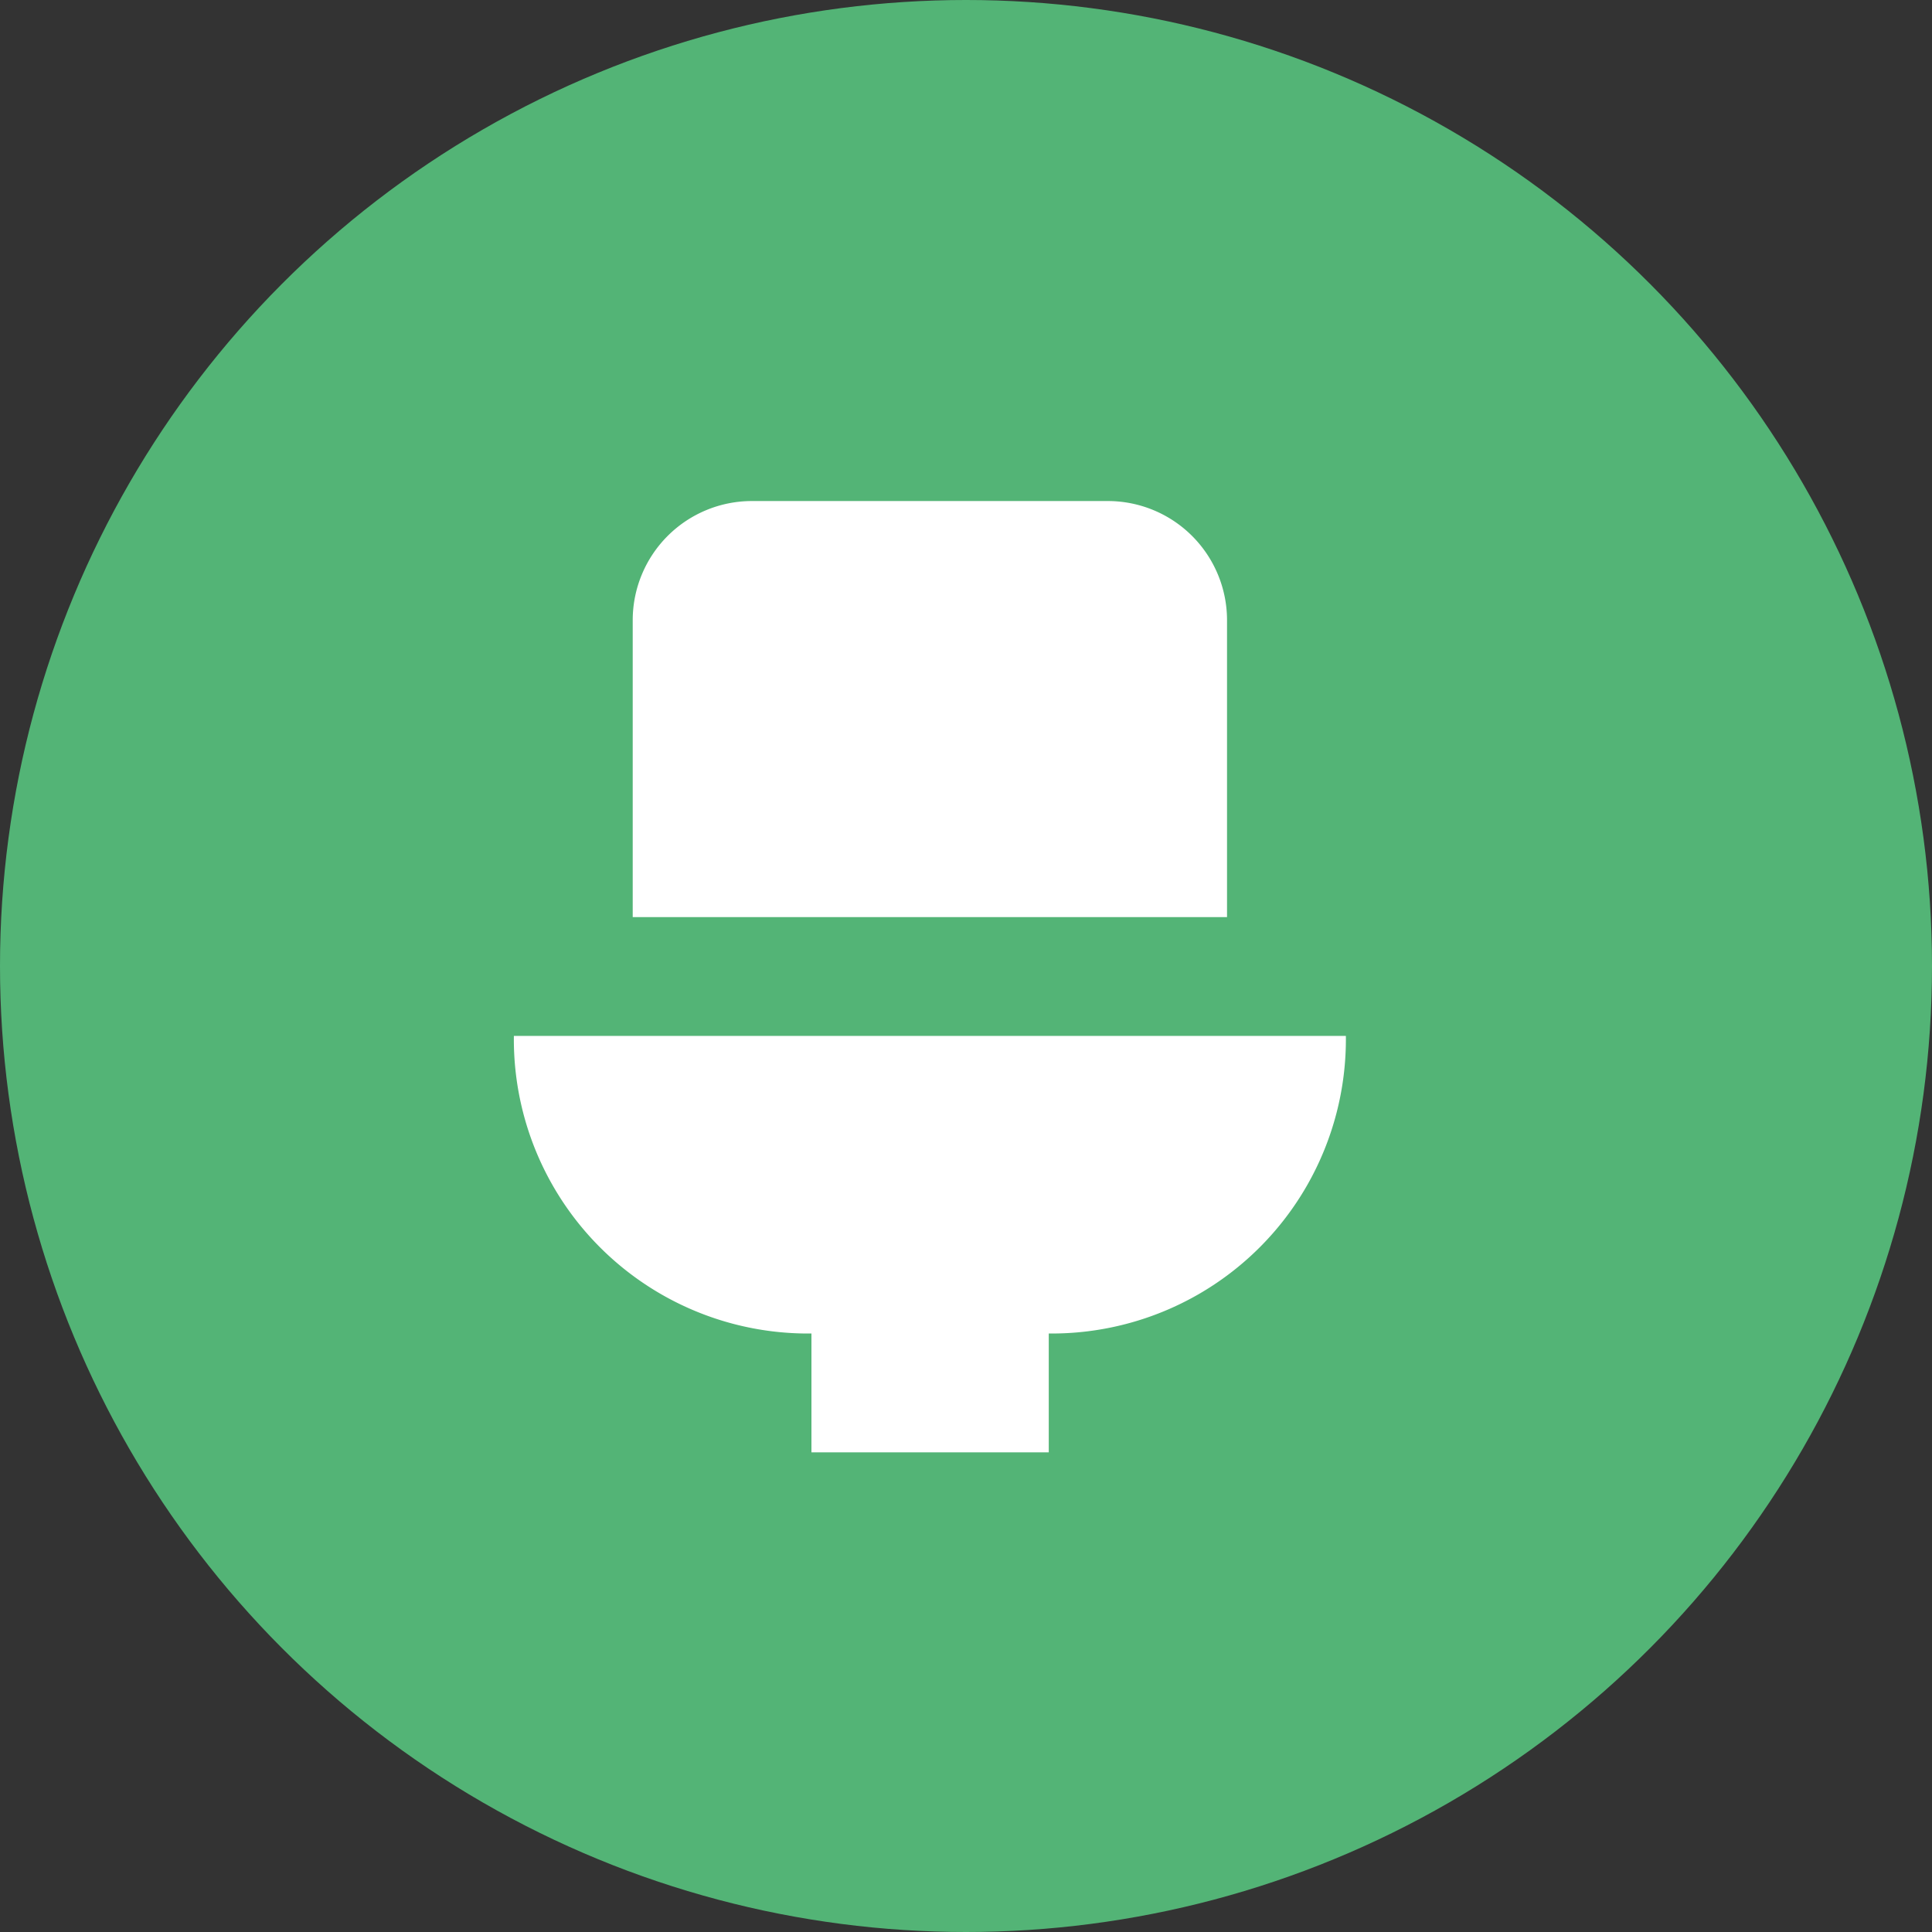 <svg xmlns="http://www.w3.org/2000/svg" width="20.776" height="20.776" viewBox="0 0 20.776 20.776">
  <rect x="0" y="0" width="20.776" height="20.776" fill="#333333" stroke="none"/>
  <g id="Group_117117" data-name="Group 117117" transform="translate(-174 -431.112)">
    <circle id="Ellipse_13152" data-name="Ellipse 13152" cx="10.388" cy="10.388" r="10.388" transform="translate(174 431.112)" fill="#53b476"/>
    <g id="toilet" transform="translate(178.526 436.5)">
      <path id="Path_113628" data-name="Path 113628" d="M9.947,9H1a3.164,3.164,0,0,0,3.2,3.2h0v1.278H6.752V12.2h0A3.164,3.164,0,0,0,9.947,9Z" transform="translate(0 -3.248)" fill="#fff"/>
      <path id="Path_113629" data-name="Path 113629" d="M9.391,4.474H3v-3.2A1.282,1.282,0,0,1,4.278,0H8.113A1.282,1.282,0,0,1,9.391,1.278Z" transform="translate(-0.722)" fill="#fff"/>
    </g>
  </g>
</svg>
